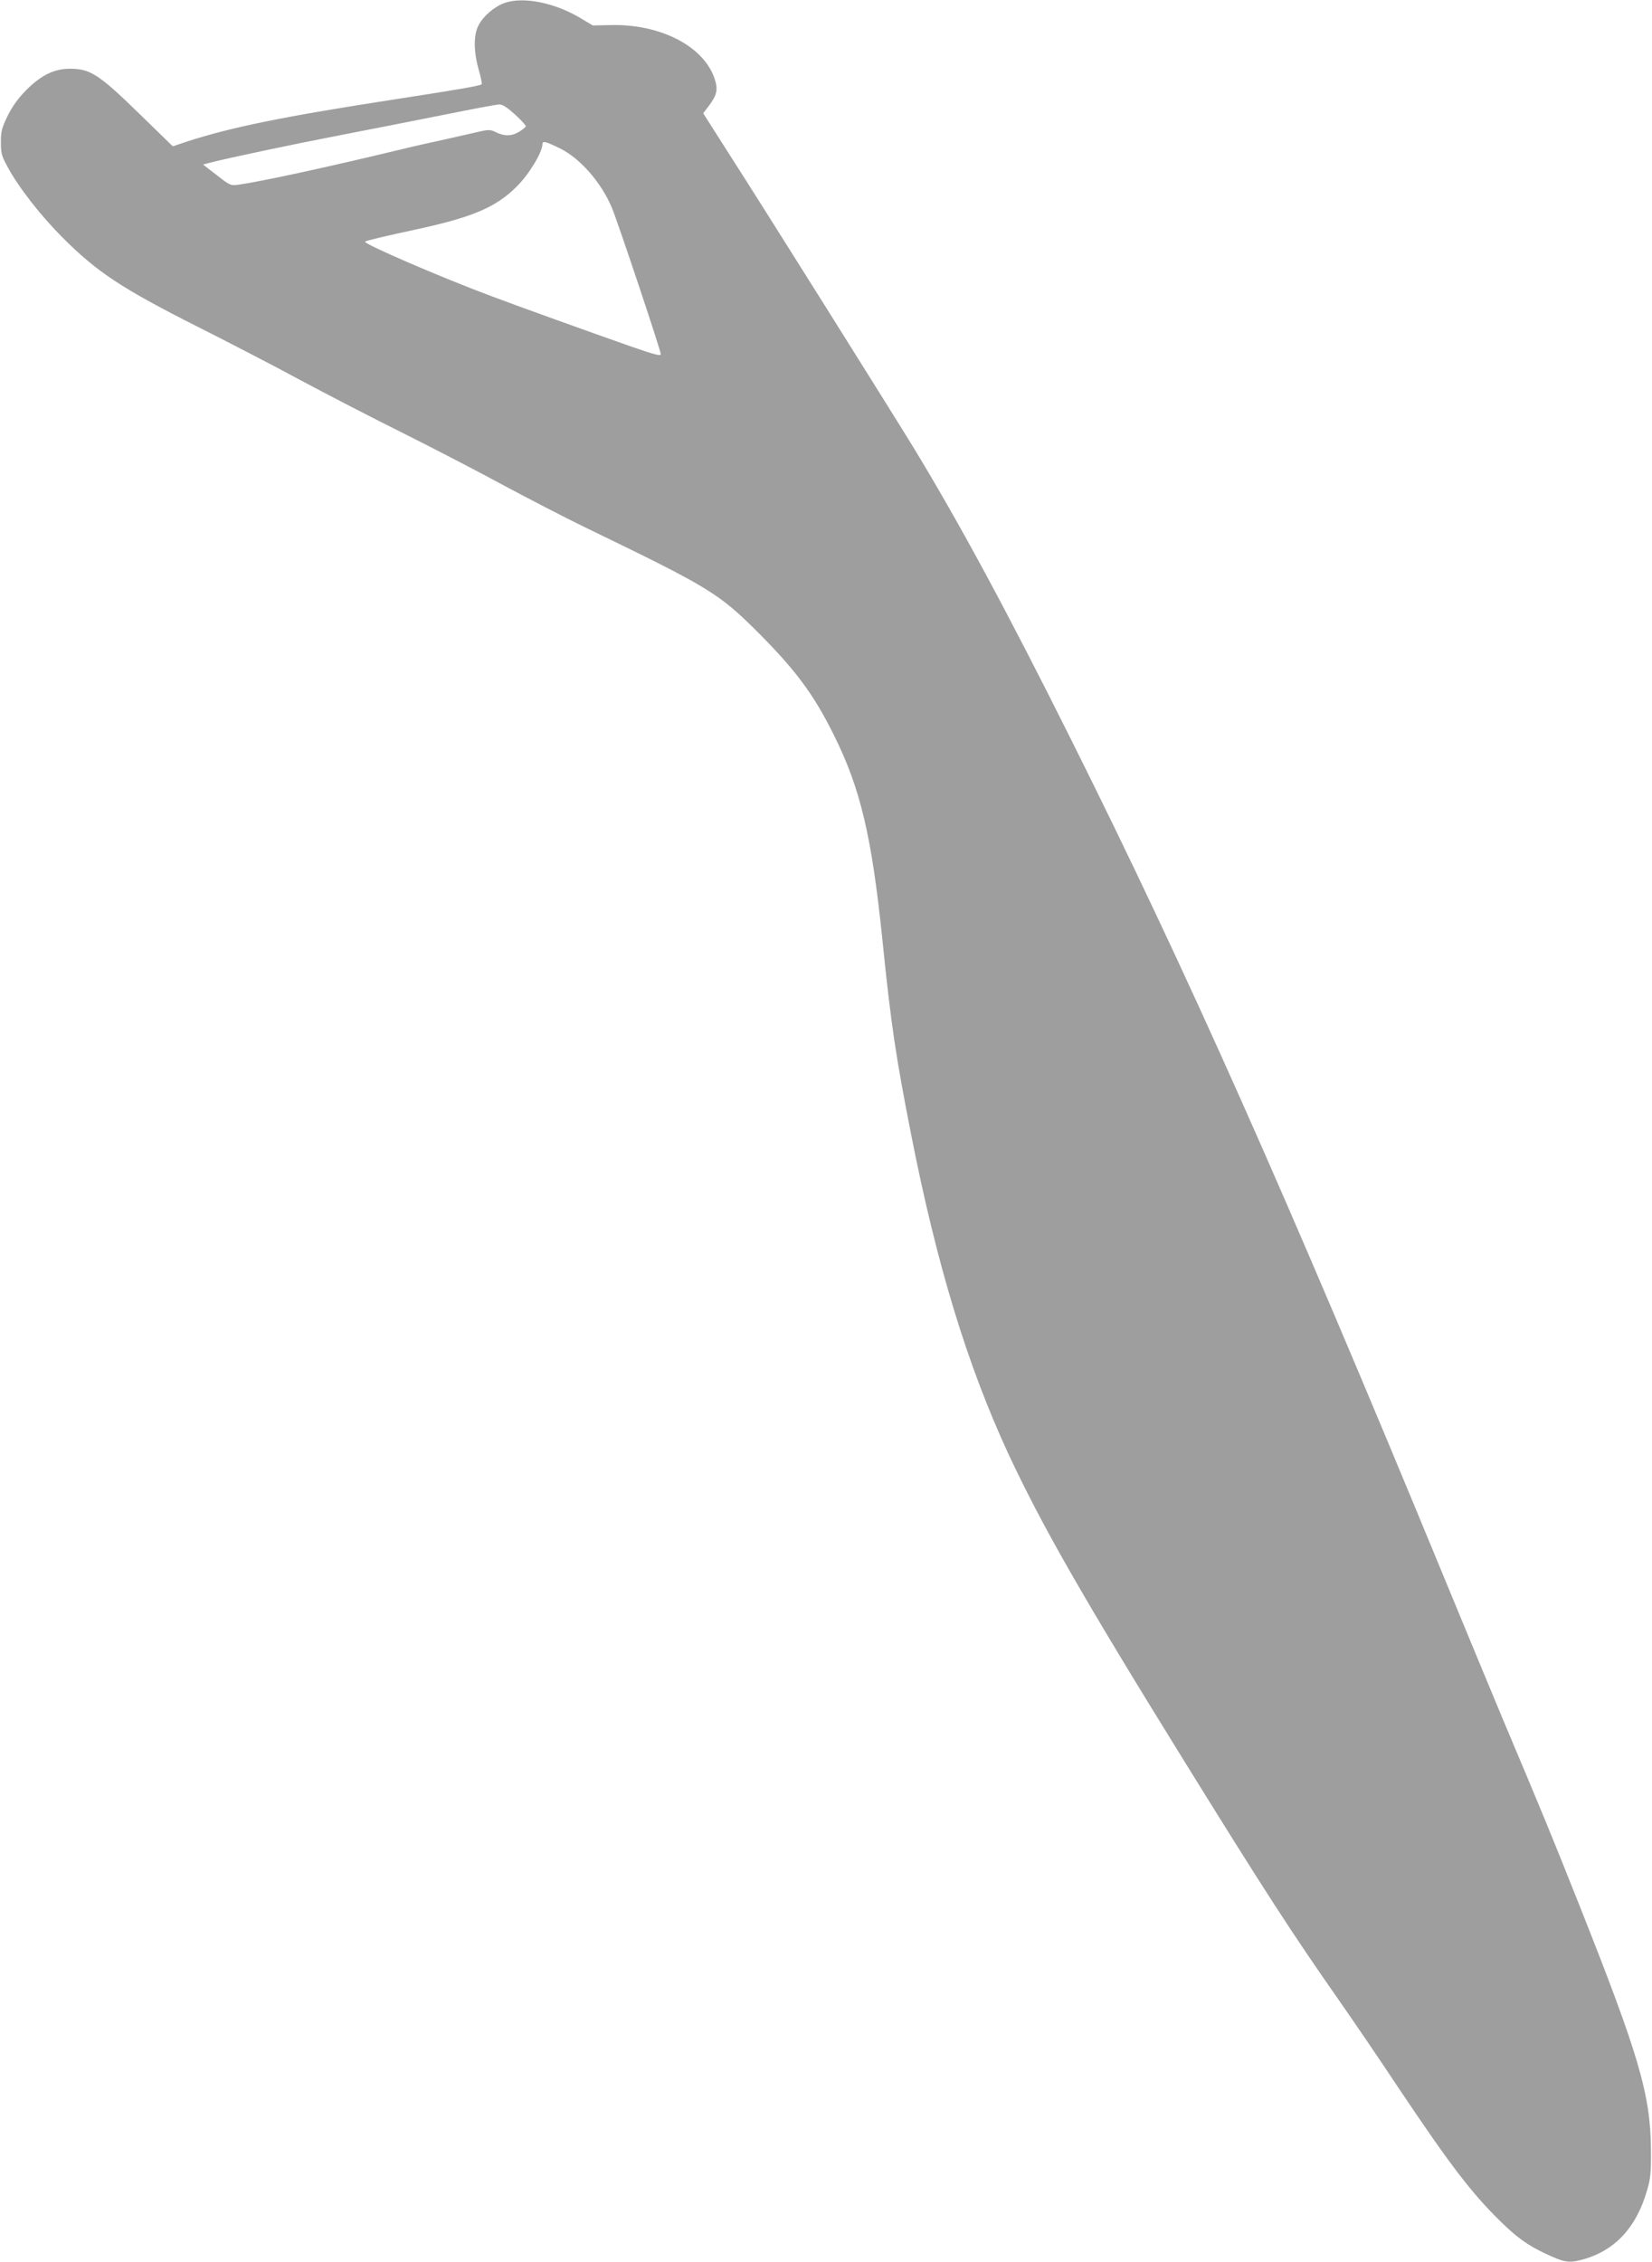 <?xml version="1.0" standalone="no"?>
<!DOCTYPE svg PUBLIC "-//W3C//DTD SVG 20010904//EN"
 "http://www.w3.org/TR/2001/REC-SVG-20010904/DTD/svg10.dtd">
<svg version="1.0" xmlns="http://www.w3.org/2000/svg"
 width="935pt" height="1280pt" viewBox="0 0 935 1280"
 preserveAspectRatio="xMidYMid meet">
<g transform="translate(0,1280) scale(0.1,-0.1)"
fill="#9e9e9e" stroke="none">
<path d="M2858 12784 c-60 -21 -122 -74 -150 -128 -28 -54 -28 -146 1 -249 13
-44 20 -81 17 -84 -8 -8 -127 -29 -478 -83 -644 -99 -946 -161 -1196 -243
l-74 -25 -193 188 c-226 220 -275 251 -388 251 -90 0 -162 -35 -248 -120 -46
-47 -77 -89 -105 -145 -34 -70 -39 -89 -39 -150 0 -64 4 -79 40 -144 61 -113
186 -273 309 -396 197 -197 335 -288 771 -508 165 -83 422 -216 570 -296 149
-80 414 -217 589 -304 176 -88 432 -221 570 -296 138 -74 343 -180 456 -235
709 -343 757 -372 986 -601 208 -209 310 -346 422 -572 153 -306 216 -575 277
-1169 48 -471 74 -647 161 -1090 146 -743 318 -1306 549 -1806 189 -406 419
-809 998 -1744 456 -736 605 -966 877 -1355 75 -107 227 -330 337 -496 289
-431 412 -593 575 -752 96 -94 154 -135 253 -182 106 -50 132 -55 206 -36 185
48 310 180 371 393 20 67 23 100 22 233 -3 310 -67 530 -407 1385 -148 374
-221 550 -430 1045 -52 124 -205 493 -340 820 -891 2160 -1448 3411 -2102
4720 -363 727 -630 1222 -893 1655 -113 185 -848 1357 -1041 1657 l-151 237
34 45 c44 59 51 91 30 152 -62 184 -310 311 -594 302 l-95 -2 -72 43 c-145 86
-320 121 -425 85z m56 -631 c35 -32 63 -62 62 -68 -2 -5 -20 -20 -42 -33 -42
-24 -83 -23 -134 3 -19 10 -37 11 -66 5 -21 -5 -111 -25 -199 -45 -88 -19
-216 -48 -285 -65 -389 -94 -771 -177 -900 -195 -44 -6 -48 -5 -123 54 l-78
60 38 10 c94 25 473 105 743 157 162 31 423 83 580 114 157 32 297 58 313 59
21 1 44 -14 91 -56z m260 -195 c112 -57 229 -191 289 -333 33 -79 277 -808
277 -829 0 -12 -34 -3 -167 43 -242 85 -648 231 -791 285 -292 109 -731 299
-716 309 12 7 109 30 299 71 312 68 443 124 560 241 69 68 145 194 145 239 0
21 19 16 104 -26z"/>
</g>
</svg>
